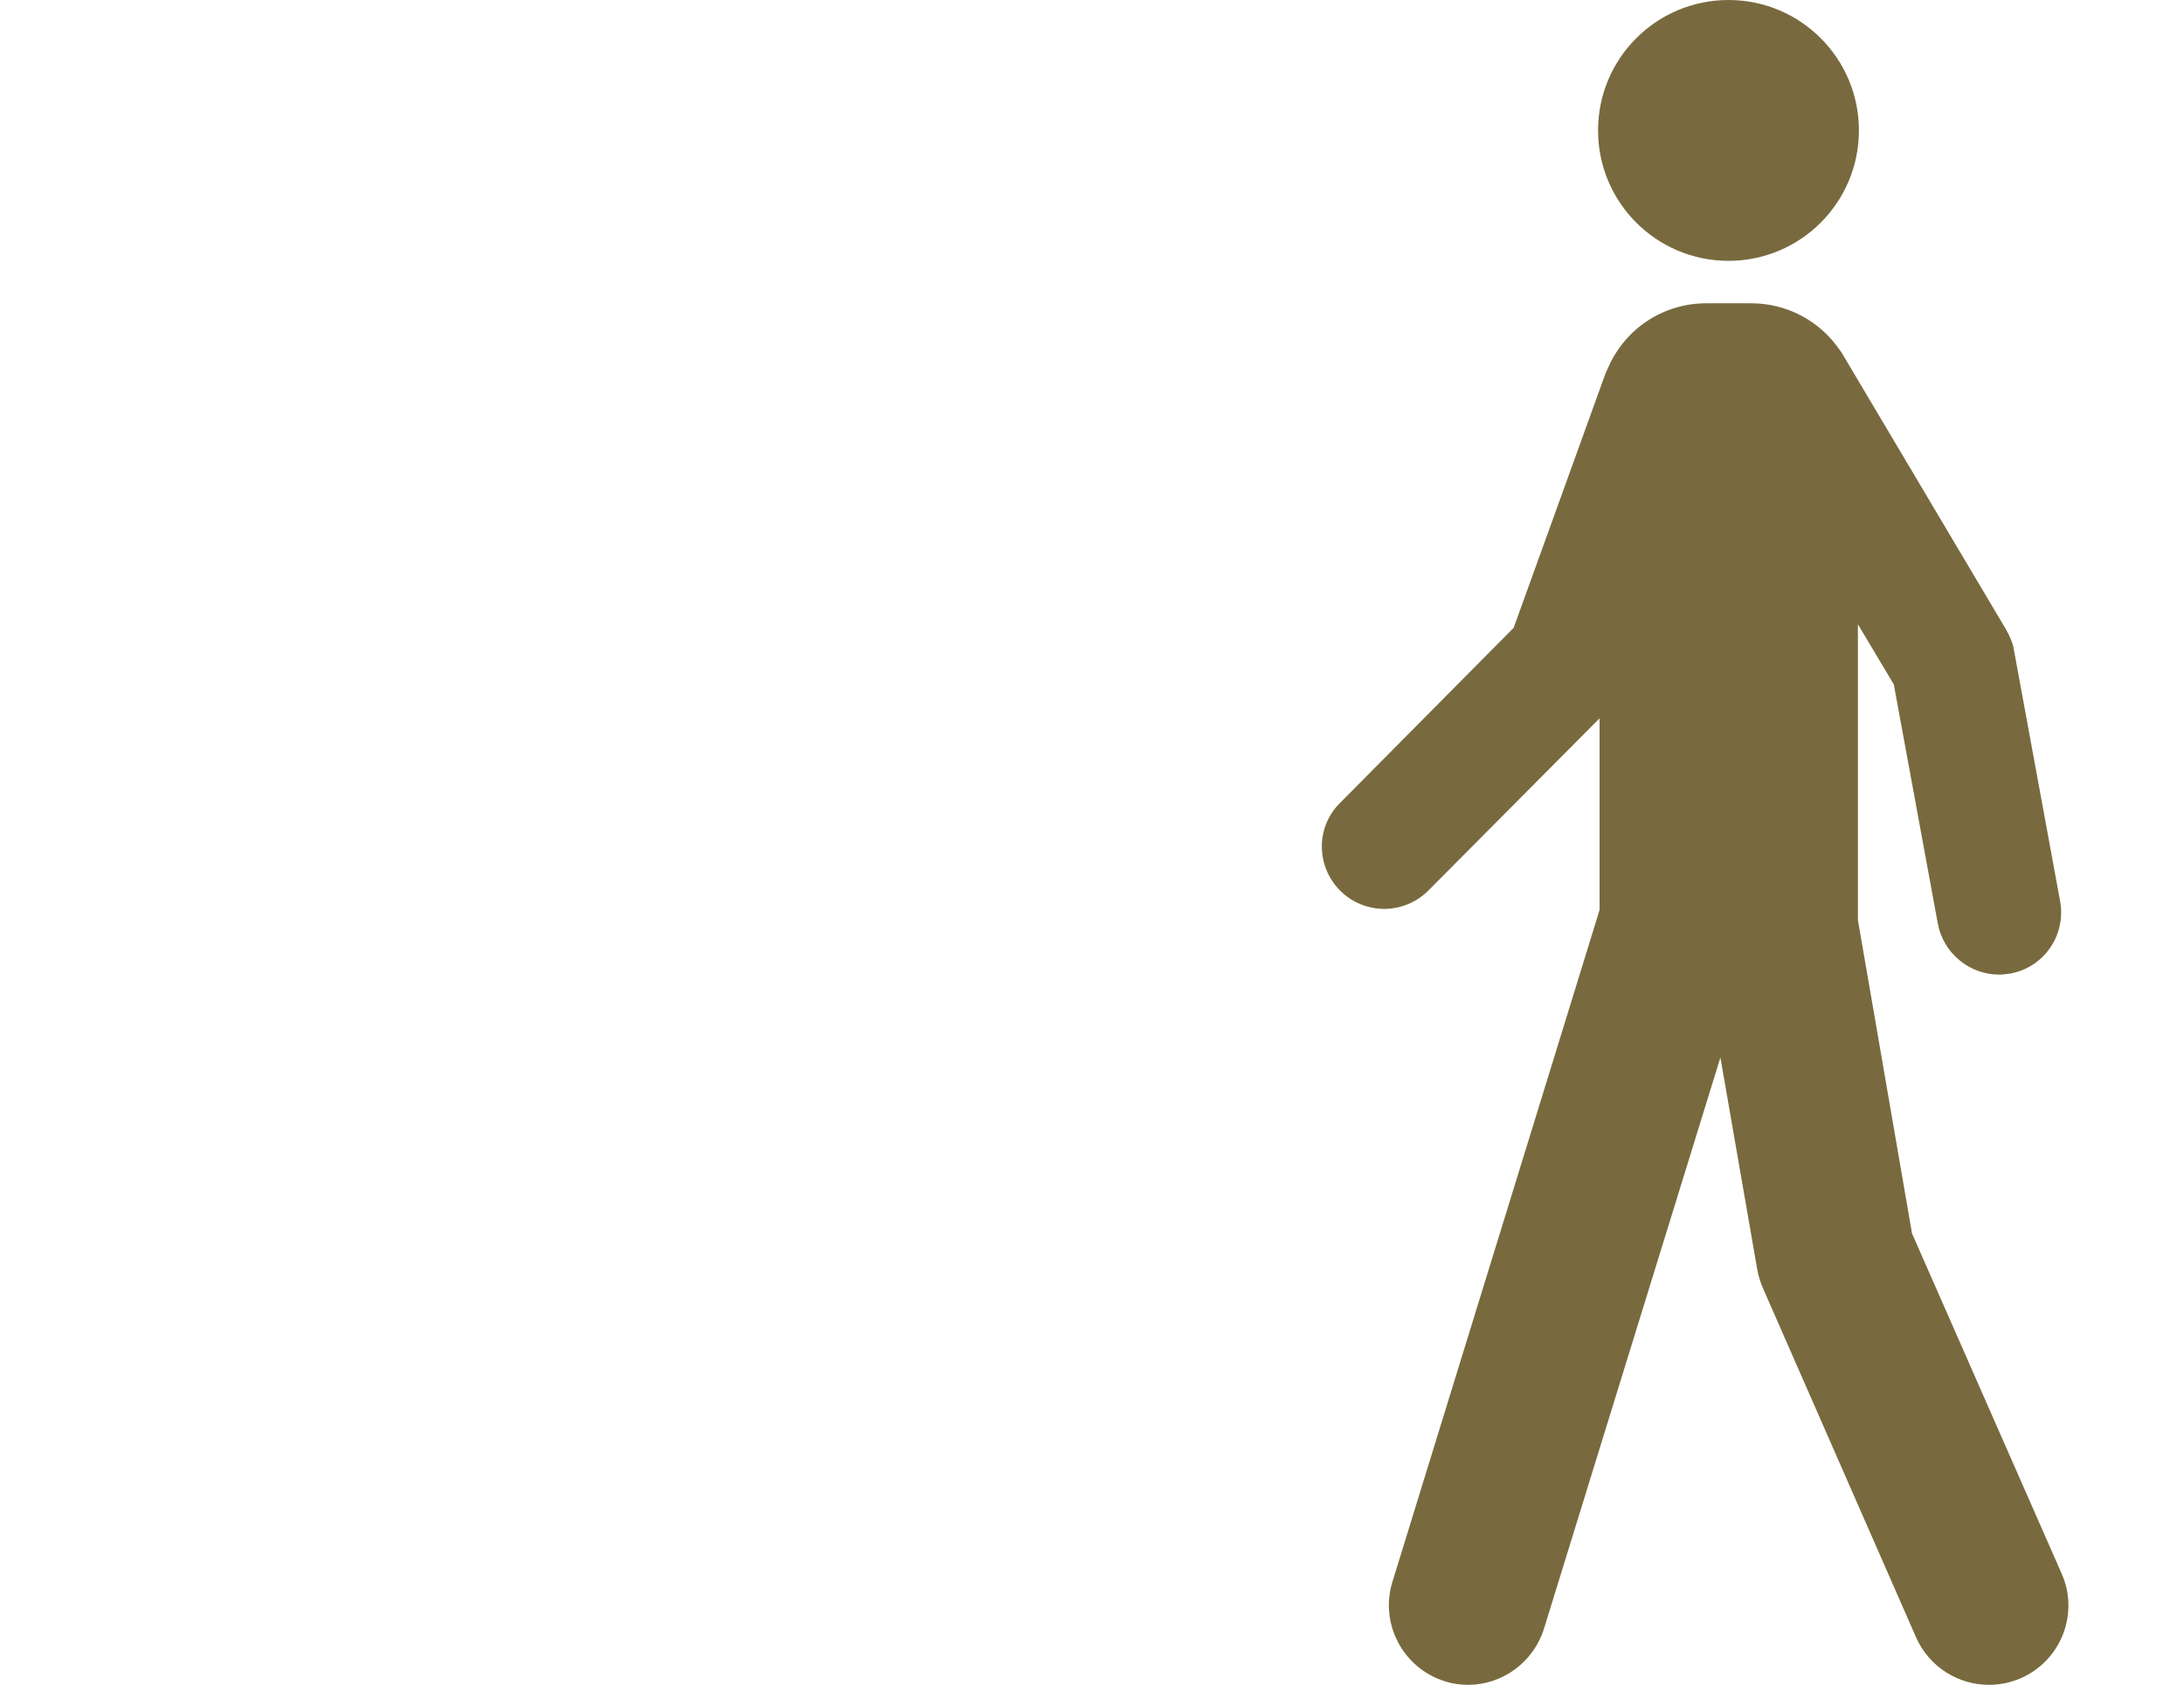 <?xml version="1.0" encoding="UTF-8"?>
<svg id="_レイヤー_2" data-name="レイヤー 2" xmlns="http://www.w3.org/2000/svg" width="43.2" height="33.33" viewBox="0 0 43.2 33.33">
  <defs>
    <style>
      .cls-1 {
        fill: none;
      }

      .cls-2 {
        fill: #786a3e;
      }
    </style>
  </defs>
  <g id="_" data-name="□">
    <g>
      <circle class="cls-2" cx="34.19" cy="2.58" r="2.58"/>
      <path class="cls-2" d="M26.5,15.89l3.44-3.47,1.82-5.04s.04-.09.06-.13c.33-.74,1.07-1.25,1.93-1.25h.89c.72,0,1.36.36,1.74.91.03.04.06.08.08.12l3.23,5.44c.07.13.13.26.15.41l.91,4.95c.12.67-.32,1.31-.99,1.43-.08.01-.15.02-.22.02-.58,0-1.1-.42-1.21-1.01l-.87-4.73-.71-1.19v5.85l1.07,6.2,2.96,6.73c.35.79-.01,1.72-.81,2.07-.21.09-.42.13-.63.13-.6,0-1.18-.35-1.44-.94l-3.03-6.91c-.05-.12-.09-.24-.11-.36l-.73-4.2-3.49,11.3c-.21.67-.83,1.11-1.5,1.11-.15,0-.31-.02-.46-.07-.83-.26-1.29-1.14-1.04-1.96l4.1-13.3v-3.79l-3.39,3.41c-.24.24-.56.36-.87.36s-.63-.12-.87-.36c-.48-.48-.49-1.26,0-1.74Z"/>
    </g>
    <rect class="cls-1" y="11.59" width="43.2" height="16"/>
  </g>
</svg>